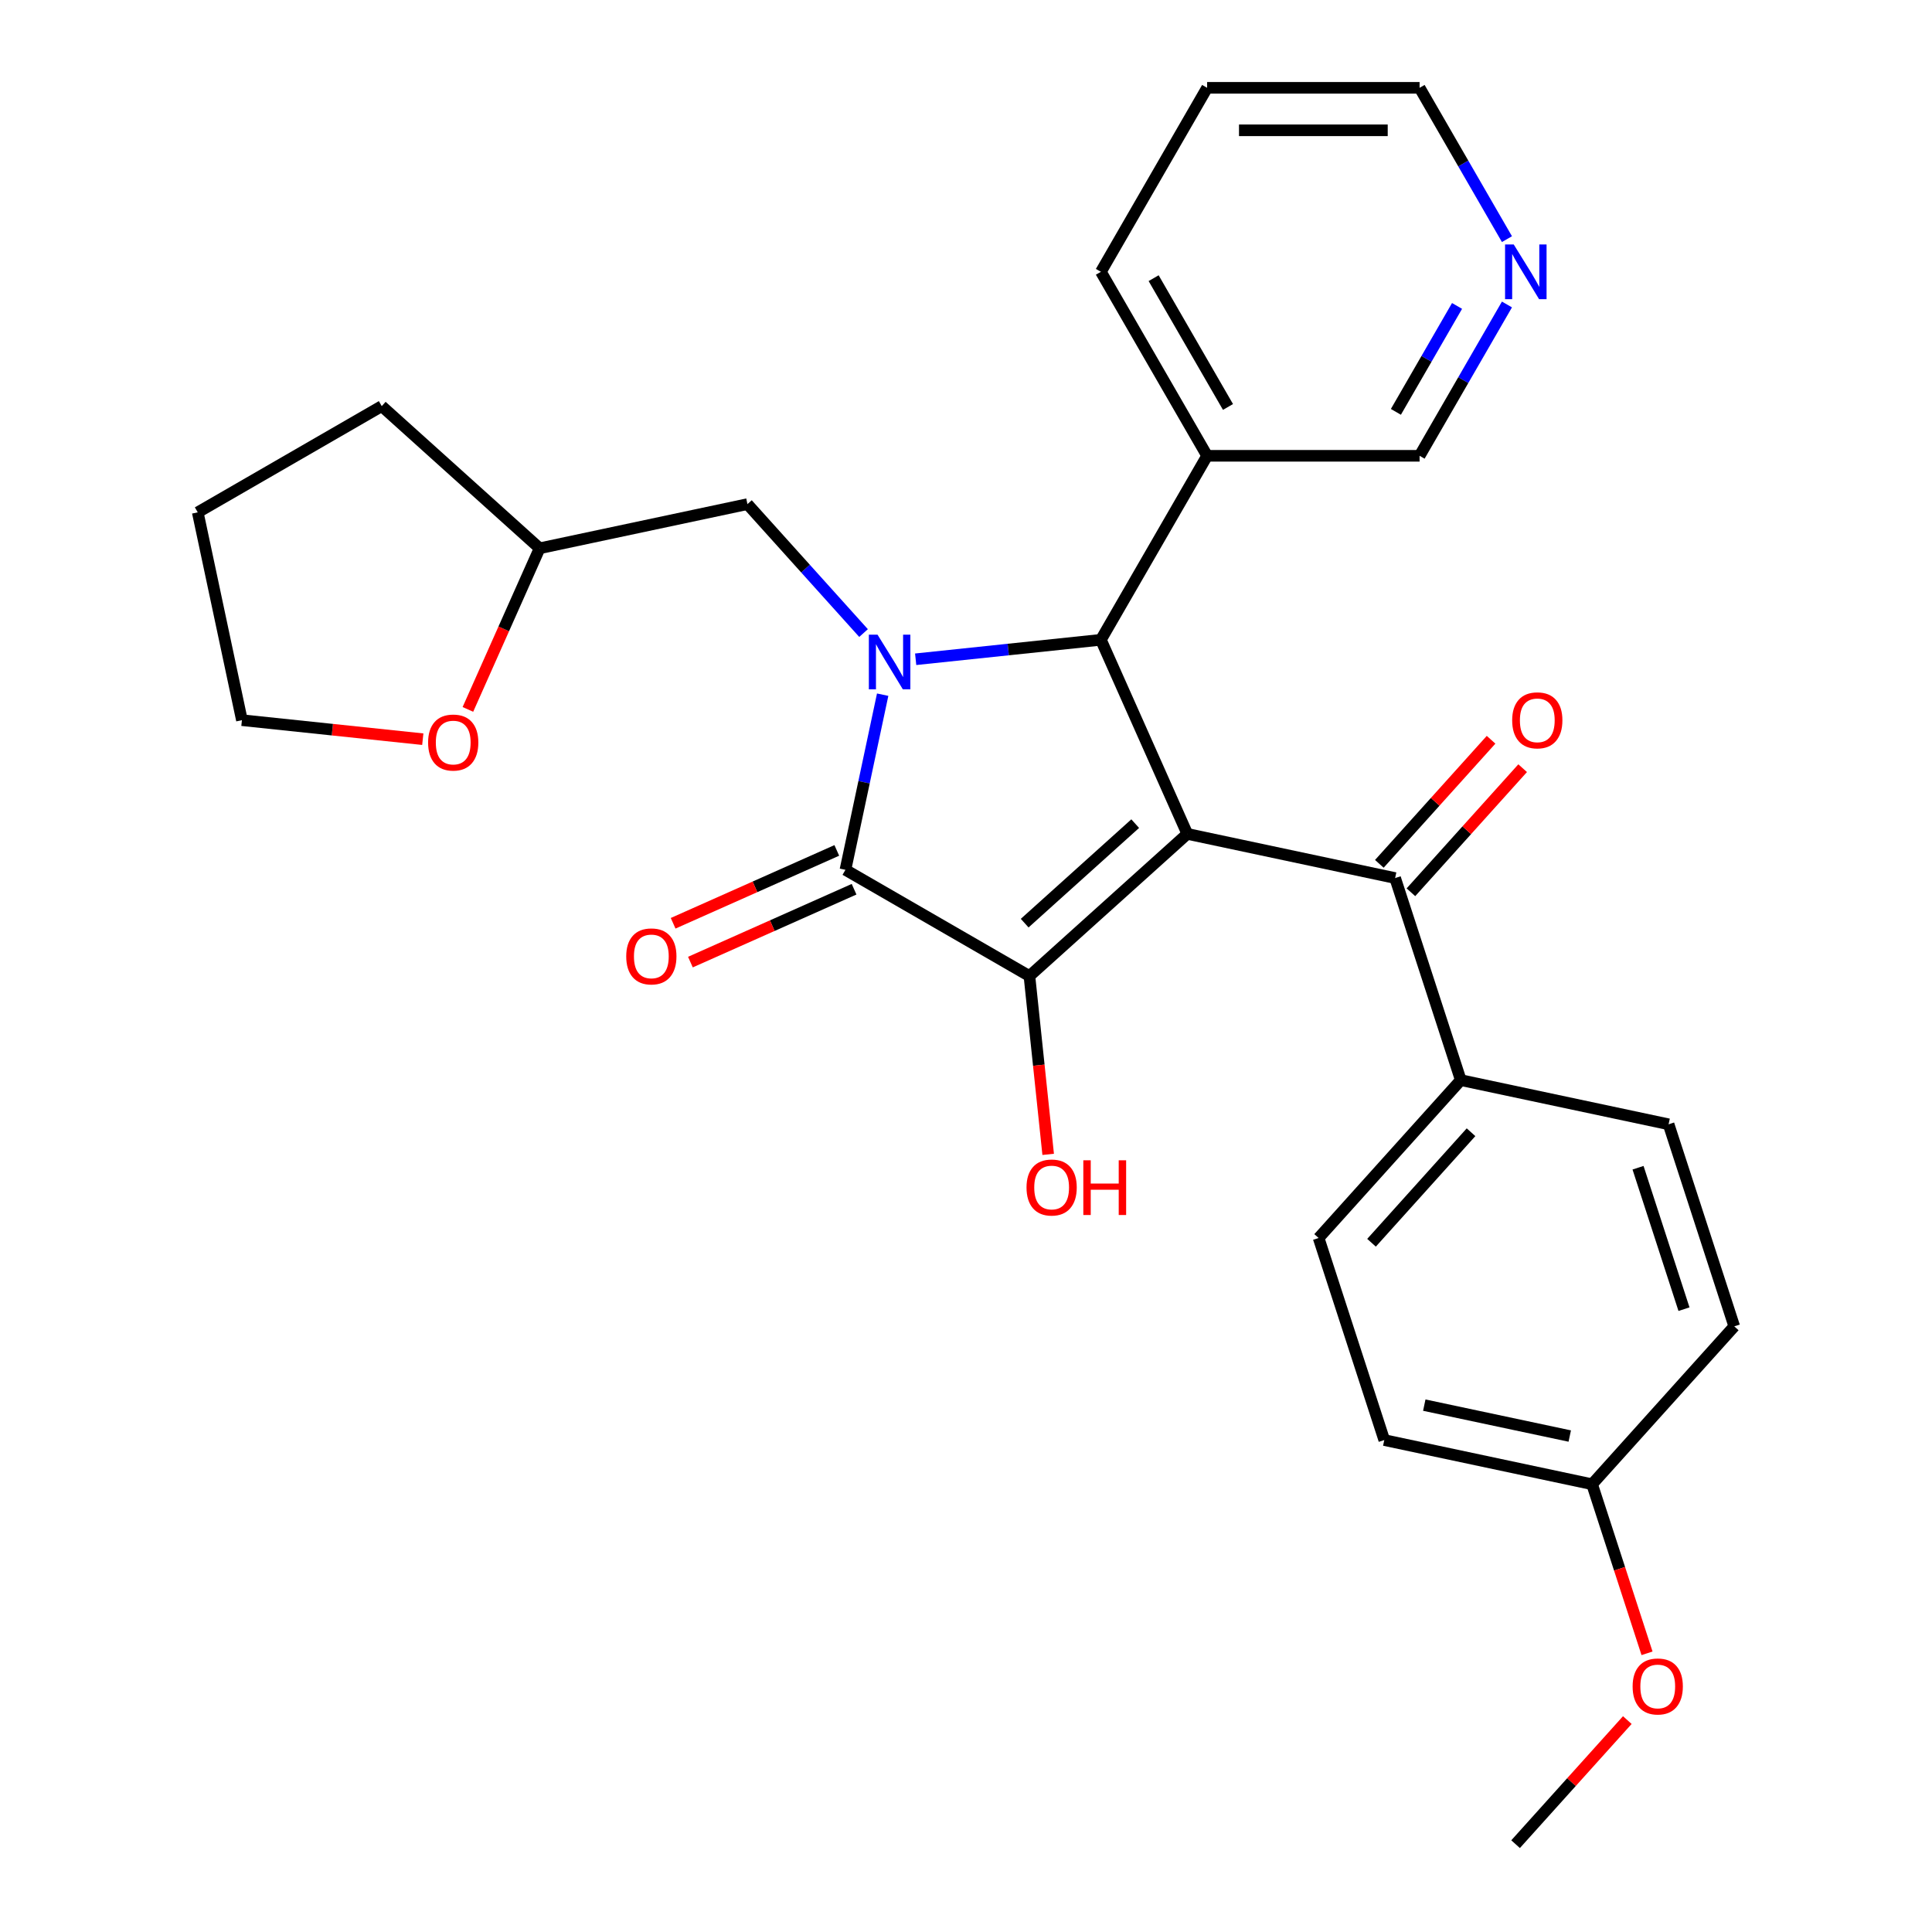 <?xml version='1.0' encoding='iso-8859-1'?>
<svg version='1.1' baseProfile='full'
              xmlns='http://www.w3.org/2000/svg'
                      xmlns:rdkit='http://www.rdkit.org/xml'
                      xmlns:xlink='http://www.w3.org/1999/xlink'
                  xml:space='preserve'
width='1000px' height='1000px' viewBox='0 0 1000 1000'>
<!-- END OF HEADER -->
<rect style='opacity:1.0;fill:#FFFFFF;stroke:none' width='1000' height='1000' x='0' y='0'> </rect>
<path class='bond-1' d='M 614.552,431.619 L 532.83,505.201' style='fill:none;fill-rule:evenodd;stroke:#000000;stroke-width:6px;stroke-linecap:butt;stroke-linejoin:miter;stroke-opacity:1' />
<path class='bond-1' d='M 587.577,426.312 L 530.372,477.82' style='fill:none;fill-rule:evenodd;stroke:#000000;stroke-width:6px;stroke-linecap:butt;stroke-linejoin:miter;stroke-opacity:1' />
<path class='bond-3' d='M 614.552,431.619 L 569.824,331.159' style='fill:none;fill-rule:evenodd;stroke:#000000;stroke-width:6px;stroke-linecap:butt;stroke-linejoin:miter;stroke-opacity:1' />
<path class='bond-4' d='M 614.552,431.619 L 722.116,454.482' style='fill:none;fill-rule:evenodd;stroke:#000000;stroke-width:6px;stroke-linecap:butt;stroke-linejoin:miter;stroke-opacity:1' />
<path class='bond-0' d='M 473.948,341.235 L 521.886,336.197' style='fill:none;fill-rule:evenodd;stroke:#0000FF;stroke-width:6px;stroke-linecap:butt;stroke-linejoin:miter;stroke-opacity:1' />
<path class='bond-0' d='M 521.886,336.197 L 569.824,331.159' style='fill:none;fill-rule:evenodd;stroke:#000000;stroke-width:6px;stroke-linecap:butt;stroke-linejoin:miter;stroke-opacity:1' />
<path class='bond-5' d='M 446.97,327.672 L 416.923,294.302' style='fill:none;fill-rule:evenodd;stroke:#0000FF;stroke-width:6px;stroke-linecap:butt;stroke-linejoin:miter;stroke-opacity:1' />
<path class='bond-5' d='M 416.923,294.302 L 386.876,260.931' style='fill:none;fill-rule:evenodd;stroke:#000000;stroke-width:6px;stroke-linecap:butt;stroke-linejoin:miter;stroke-opacity:1' />
<path class='bond-28' d='M 456.865,359.562 L 447.23,404.89' style='fill:none;fill-rule:evenodd;stroke:#0000FF;stroke-width:6px;stroke-linecap:butt;stroke-linejoin:miter;stroke-opacity:1' />
<path class='bond-28' d='M 447.23,404.89 L 437.595,450.218' style='fill:none;fill-rule:evenodd;stroke:#000000;stroke-width:6px;stroke-linecap:butt;stroke-linejoin:miter;stroke-opacity:1' />
<path class='bond-2' d='M 532.83,505.201 L 437.595,450.218' style='fill:none;fill-rule:evenodd;stroke:#000000;stroke-width:6px;stroke-linecap:butt;stroke-linejoin:miter;stroke-opacity:1' />
<path class='bond-10' d='M 532.83,505.201 L 537.68,551.349' style='fill:none;fill-rule:evenodd;stroke:#000000;stroke-width:6px;stroke-linecap:butt;stroke-linejoin:miter;stroke-opacity:1' />
<path class='bond-10' d='M 537.68,551.349 L 542.531,597.497' style='fill:none;fill-rule:evenodd;stroke:#FF0000;stroke-width:6px;stroke-linecap:butt;stroke-linejoin:miter;stroke-opacity:1' />
<path class='bond-7' d='M 433.123,440.172 L 390.767,459.03' style='fill:none;fill-rule:evenodd;stroke:#000000;stroke-width:6px;stroke-linecap:butt;stroke-linejoin:miter;stroke-opacity:1' />
<path class='bond-7' d='M 390.767,459.03 L 348.412,477.888' style='fill:none;fill-rule:evenodd;stroke:#FF0000;stroke-width:6px;stroke-linecap:butt;stroke-linejoin:miter;stroke-opacity:1' />
<path class='bond-7' d='M 442.068,460.264 L 399.713,479.122' style='fill:none;fill-rule:evenodd;stroke:#000000;stroke-width:6px;stroke-linecap:butt;stroke-linejoin:miter;stroke-opacity:1' />
<path class='bond-7' d='M 399.713,479.122 L 357.357,497.98' style='fill:none;fill-rule:evenodd;stroke:#FF0000;stroke-width:6px;stroke-linecap:butt;stroke-linejoin:miter;stroke-opacity:1' />
<path class='bond-6' d='M 569.824,331.159 L 624.808,235.924' style='fill:none;fill-rule:evenodd;stroke:#000000;stroke-width:6px;stroke-linecap:butt;stroke-linejoin:miter;stroke-opacity:1' />
<path class='bond-8' d='M 722.116,454.482 L 756.098,559.068' style='fill:none;fill-rule:evenodd;stroke:#000000;stroke-width:6px;stroke-linecap:butt;stroke-linejoin:miter;stroke-opacity:1' />
<path class='bond-9' d='M 730.289,461.841 L 759.205,429.725' style='fill:none;fill-rule:evenodd;stroke:#000000;stroke-width:6px;stroke-linecap:butt;stroke-linejoin:miter;stroke-opacity:1' />
<path class='bond-9' d='M 759.205,429.725 L 788.122,397.61' style='fill:none;fill-rule:evenodd;stroke:#FF0000;stroke-width:6px;stroke-linecap:butt;stroke-linejoin:miter;stroke-opacity:1' />
<path class='bond-9' d='M 713.944,447.124 L 742.861,415.009' style='fill:none;fill-rule:evenodd;stroke:#000000;stroke-width:6px;stroke-linecap:butt;stroke-linejoin:miter;stroke-opacity:1' />
<path class='bond-9' d='M 742.861,415.009 L 771.778,382.894' style='fill:none;fill-rule:evenodd;stroke:#FF0000;stroke-width:6px;stroke-linecap:butt;stroke-linejoin:miter;stroke-opacity:1' />
<path class='bond-15' d='M 386.876,260.931 L 279.312,283.795' style='fill:none;fill-rule:evenodd;stroke:#000000;stroke-width:6px;stroke-linecap:butt;stroke-linejoin:miter;stroke-opacity:1' />
<path class='bond-19' d='M 624.808,235.924 L 734.775,235.924' style='fill:none;fill-rule:evenodd;stroke:#000000;stroke-width:6px;stroke-linecap:butt;stroke-linejoin:miter;stroke-opacity:1' />
<path class='bond-21' d='M 624.808,235.924 L 569.824,140.689' style='fill:none;fill-rule:evenodd;stroke:#000000;stroke-width:6px;stroke-linecap:butt;stroke-linejoin:miter;stroke-opacity:1' />
<path class='bond-21' d='M 635.607,210.642 L 597.119,143.978' style='fill:none;fill-rule:evenodd;stroke:#000000;stroke-width:6px;stroke-linecap:butt;stroke-linejoin:miter;stroke-opacity:1' />
<path class='bond-13' d='M 756.098,559.068 L 682.516,640.789' style='fill:none;fill-rule:evenodd;stroke:#000000;stroke-width:6px;stroke-linecap:butt;stroke-linejoin:miter;stroke-opacity:1' />
<path class='bond-13' d='M 761.405,586.042 L 709.897,643.248' style='fill:none;fill-rule:evenodd;stroke:#000000;stroke-width:6px;stroke-linecap:butt;stroke-linejoin:miter;stroke-opacity:1' />
<path class='bond-14' d='M 756.098,559.068 L 863.663,581.931' style='fill:none;fill-rule:evenodd;stroke:#000000;stroke-width:6px;stroke-linecap:butt;stroke-linejoin:miter;stroke-opacity:1' />
<path class='bond-11' d='M 779.997,157.598 L 757.386,196.761' style='fill:none;fill-rule:evenodd;stroke:#0000FF;stroke-width:6px;stroke-linecap:butt;stroke-linejoin:miter;stroke-opacity:1' />
<path class='bond-11' d='M 757.386,196.761 L 734.775,235.924' style='fill:none;fill-rule:evenodd;stroke:#000000;stroke-width:6px;stroke-linecap:butt;stroke-linejoin:miter;stroke-opacity:1' />
<path class='bond-11' d='M 754.167,158.35 L 738.339,185.764' style='fill:none;fill-rule:evenodd;stroke:#0000FF;stroke-width:6px;stroke-linecap:butt;stroke-linejoin:miter;stroke-opacity:1' />
<path class='bond-11' d='M 738.339,185.764 L 722.512,213.178' style='fill:none;fill-rule:evenodd;stroke:#000000;stroke-width:6px;stroke-linecap:butt;stroke-linejoin:miter;stroke-opacity:1' />
<path class='bond-30' d='M 779.997,123.78 L 757.386,84.617' style='fill:none;fill-rule:evenodd;stroke:#0000FF;stroke-width:6px;stroke-linecap:butt;stroke-linejoin:miter;stroke-opacity:1' />
<path class='bond-30' d='M 757.386,84.617 L 734.775,45.455' style='fill:none;fill-rule:evenodd;stroke:#000000;stroke-width:6px;stroke-linecap:butt;stroke-linejoin:miter;stroke-opacity:1' />
<path class='bond-12' d='M 242.184,367.186 L 260.748,325.491' style='fill:none;fill-rule:evenodd;stroke:#FF0000;stroke-width:6px;stroke-linecap:butt;stroke-linejoin:miter;stroke-opacity:1' />
<path class='bond-12' d='M 260.748,325.491 L 279.312,283.795' style='fill:none;fill-rule:evenodd;stroke:#000000;stroke-width:6px;stroke-linecap:butt;stroke-linejoin:miter;stroke-opacity:1' />
<path class='bond-23' d='M 218.835,382.6 L 172.027,377.68' style='fill:none;fill-rule:evenodd;stroke:#FF0000;stroke-width:6px;stroke-linecap:butt;stroke-linejoin:miter;stroke-opacity:1' />
<path class='bond-23' d='M 172.027,377.68 L 125.219,372.761' style='fill:none;fill-rule:evenodd;stroke:#000000;stroke-width:6px;stroke-linecap:butt;stroke-linejoin:miter;stroke-opacity:1' />
<path class='bond-17' d='M 682.516,640.789 L 716.497,745.375' style='fill:none;fill-rule:evenodd;stroke:#000000;stroke-width:6px;stroke-linecap:butt;stroke-linejoin:miter;stroke-opacity:1' />
<path class='bond-18' d='M 863.663,581.931 L 897.645,686.517' style='fill:none;fill-rule:evenodd;stroke:#000000;stroke-width:6px;stroke-linecap:butt;stroke-linejoin:miter;stroke-opacity:1' />
<path class='bond-18' d='M 847.843,604.415 L 871.63,677.625' style='fill:none;fill-rule:evenodd;stroke:#000000;stroke-width:6px;stroke-linecap:butt;stroke-linejoin:miter;stroke-opacity:1' />
<path class='bond-25' d='M 279.312,283.795 L 197.59,210.212' style='fill:none;fill-rule:evenodd;stroke:#000000;stroke-width:6px;stroke-linecap:butt;stroke-linejoin:miter;stroke-opacity:1' />
<path class='bond-16' d='M 824.062,768.238 L 897.645,686.517' style='fill:none;fill-rule:evenodd;stroke:#000000;stroke-width:6px;stroke-linecap:butt;stroke-linejoin:miter;stroke-opacity:1' />
<path class='bond-20' d='M 824.062,768.238 L 838.28,811.996' style='fill:none;fill-rule:evenodd;stroke:#000000;stroke-width:6px;stroke-linecap:butt;stroke-linejoin:miter;stroke-opacity:1' />
<path class='bond-20' d='M 838.28,811.996 L 852.498,855.754' style='fill:none;fill-rule:evenodd;stroke:#FF0000;stroke-width:6px;stroke-linecap:butt;stroke-linejoin:miter;stroke-opacity:1' />
<path class='bond-29' d='M 824.062,768.238 L 716.497,745.375' style='fill:none;fill-rule:evenodd;stroke:#000000;stroke-width:6px;stroke-linecap:butt;stroke-linejoin:miter;stroke-opacity:1' />
<path class='bond-29' d='M 812.5,743.296 L 737.205,727.291' style='fill:none;fill-rule:evenodd;stroke:#000000;stroke-width:6px;stroke-linecap:butt;stroke-linejoin:miter;stroke-opacity:1' />
<path class='bond-24' d='M 842.295,890.315 L 813.378,922.43' style='fill:none;fill-rule:evenodd;stroke:#FF0000;stroke-width:6px;stroke-linecap:butt;stroke-linejoin:miter;stroke-opacity:1' />
<path class='bond-24' d='M 813.378,922.43 L 784.461,954.545' style='fill:none;fill-rule:evenodd;stroke:#000000;stroke-width:6px;stroke-linecap:butt;stroke-linejoin:miter;stroke-opacity:1' />
<path class='bond-26' d='M 569.824,140.689 L 624.808,45.455' style='fill:none;fill-rule:evenodd;stroke:#000000;stroke-width:6px;stroke-linecap:butt;stroke-linejoin:miter;stroke-opacity:1' />
<path class='bond-22' d='M 734.775,45.455 L 624.808,45.455' style='fill:none;fill-rule:evenodd;stroke:#000000;stroke-width:6px;stroke-linecap:butt;stroke-linejoin:miter;stroke-opacity:1' />
<path class='bond-22' d='M 718.28,67.448 L 641.303,67.448' style='fill:none;fill-rule:evenodd;stroke:#000000;stroke-width:6px;stroke-linecap:butt;stroke-linejoin:miter;stroke-opacity:1' />
<path class='bond-31' d='M 125.219,372.761 L 102.355,265.196' style='fill:none;fill-rule:evenodd;stroke:#000000;stroke-width:6px;stroke-linecap:butt;stroke-linejoin:miter;stroke-opacity:1' />
<path class='bond-27' d='M 197.59,210.212 L 102.355,265.196' style='fill:none;fill-rule:evenodd;stroke:#000000;stroke-width:6px;stroke-linecap:butt;stroke-linejoin:miter;stroke-opacity:1' />
<path  class='atom-1' d='M 454.199 328.493
L 463.479 343.493
Q 464.399 344.973, 465.879 347.653
Q 467.359 350.333, 467.439 350.493
L 467.439 328.493
L 471.199 328.493
L 471.199 356.813
L 467.319 356.813
L 457.359 340.413
Q 456.199 338.493, 454.959 336.293
Q 453.759 334.093, 453.399 333.413
L 453.399 356.813
L 449.719 356.813
L 449.719 328.493
L 454.199 328.493
' fill='#0000FF'/>
<path  class='atom-8' d='M 324.135 495.026
Q 324.135 488.226, 327.495 484.426
Q 330.855 480.626, 337.135 480.626
Q 343.415 480.626, 346.775 484.426
Q 350.135 488.226, 350.135 495.026
Q 350.135 501.906, 346.735 505.826
Q 343.335 509.706, 337.135 509.706
Q 330.895 509.706, 327.495 505.826
Q 324.135 501.946, 324.135 495.026
M 337.135 506.506
Q 341.455 506.506, 343.775 503.626
Q 346.135 500.706, 346.135 495.026
Q 346.135 489.466, 343.775 486.666
Q 341.455 483.826, 337.135 483.826
Q 332.815 483.826, 330.455 486.626
Q 328.135 489.426, 328.135 495.026
Q 328.135 500.746, 330.455 503.626
Q 332.815 506.506, 337.135 506.506
' fill='#FF0000'/>
<path  class='atom-10' d='M 782.699 372.841
Q 782.699 366.041, 786.059 362.241
Q 789.419 358.441, 795.699 358.441
Q 801.979 358.441, 805.339 362.241
Q 808.699 366.041, 808.699 372.841
Q 808.699 379.721, 805.299 383.641
Q 801.899 387.521, 795.699 387.521
Q 789.459 387.521, 786.059 383.641
Q 782.699 379.761, 782.699 372.841
M 795.699 384.321
Q 800.019 384.321, 802.339 381.441
Q 804.699 378.521, 804.699 372.841
Q 804.699 367.281, 802.339 364.481
Q 800.019 361.641, 795.699 361.641
Q 791.379 361.641, 789.019 364.441
Q 786.699 367.241, 786.699 372.841
Q 786.699 378.561, 789.019 381.441
Q 791.379 384.321, 795.699 384.321
' fill='#FF0000'/>
<path  class='atom-11' d='M 531.325 614.647
Q 531.325 607.847, 534.685 604.047
Q 538.045 600.247, 544.325 600.247
Q 550.605 600.247, 553.965 604.047
Q 557.325 607.847, 557.325 614.647
Q 557.325 621.527, 553.925 625.447
Q 550.525 629.327, 544.325 629.327
Q 538.085 629.327, 534.685 625.447
Q 531.325 621.567, 531.325 614.647
M 544.325 626.127
Q 548.645 626.127, 550.965 623.247
Q 553.325 620.327, 553.325 614.647
Q 553.325 609.087, 550.965 606.287
Q 548.645 603.447, 544.325 603.447
Q 540.005 603.447, 537.645 606.247
Q 535.325 609.047, 535.325 614.647
Q 535.325 620.367, 537.645 623.247
Q 540.005 626.127, 544.325 626.127
' fill='#FF0000'/>
<path  class='atom-11' d='M 560.725 600.567
L 564.565 600.567
L 564.565 612.607
L 579.045 612.607
L 579.045 600.567
L 582.885 600.567
L 582.885 628.887
L 579.045 628.887
L 579.045 615.807
L 564.565 615.807
L 564.565 628.887
L 560.725 628.887
L 560.725 600.567
' fill='#FF0000'/>
<path  class='atom-12' d='M 783.499 126.529
L 792.779 141.529
Q 793.699 143.009, 795.179 145.689
Q 796.659 148.369, 796.739 148.529
L 796.739 126.529
L 800.499 126.529
L 800.499 154.849
L 796.619 154.849
L 786.659 138.449
Q 785.499 136.529, 784.259 134.329
Q 783.059 132.129, 782.699 131.449
L 782.699 154.849
L 779.019 154.849
L 779.019 126.529
L 783.499 126.529
' fill='#0000FF'/>
<path  class='atom-13' d='M 221.584 384.335
Q 221.584 377.535, 224.944 373.735
Q 228.304 369.935, 234.584 369.935
Q 240.864 369.935, 244.224 373.735
Q 247.584 377.535, 247.584 384.335
Q 247.584 391.215, 244.184 395.135
Q 240.784 399.015, 234.584 399.015
Q 228.344 399.015, 224.944 395.135
Q 221.584 391.255, 221.584 384.335
M 234.584 395.815
Q 238.904 395.815, 241.224 392.935
Q 243.584 390.015, 243.584 384.335
Q 243.584 378.775, 241.224 375.975
Q 238.904 373.135, 234.584 373.135
Q 230.264 373.135, 227.904 375.935
Q 225.584 378.735, 225.584 384.335
Q 225.584 390.055, 227.904 392.935
Q 230.264 395.815, 234.584 395.815
' fill='#FF0000'/>
<path  class='atom-21' d='M 845.044 872.904
Q 845.044 866.104, 848.404 862.304
Q 851.764 858.504, 858.044 858.504
Q 864.324 858.504, 867.684 862.304
Q 871.044 866.104, 871.044 872.904
Q 871.044 879.784, 867.644 883.704
Q 864.244 887.584, 858.044 887.584
Q 851.804 887.584, 848.404 883.704
Q 845.044 879.824, 845.044 872.904
M 858.044 884.384
Q 862.364 884.384, 864.684 881.504
Q 867.044 878.584, 867.044 872.904
Q 867.044 867.344, 864.684 864.544
Q 862.364 861.704, 858.044 861.704
Q 853.724 861.704, 851.364 864.504
Q 849.044 867.304, 849.044 872.904
Q 849.044 878.624, 851.364 881.504
Q 853.724 884.384, 858.044 884.384
' fill='#FF0000'/>
</svg>
